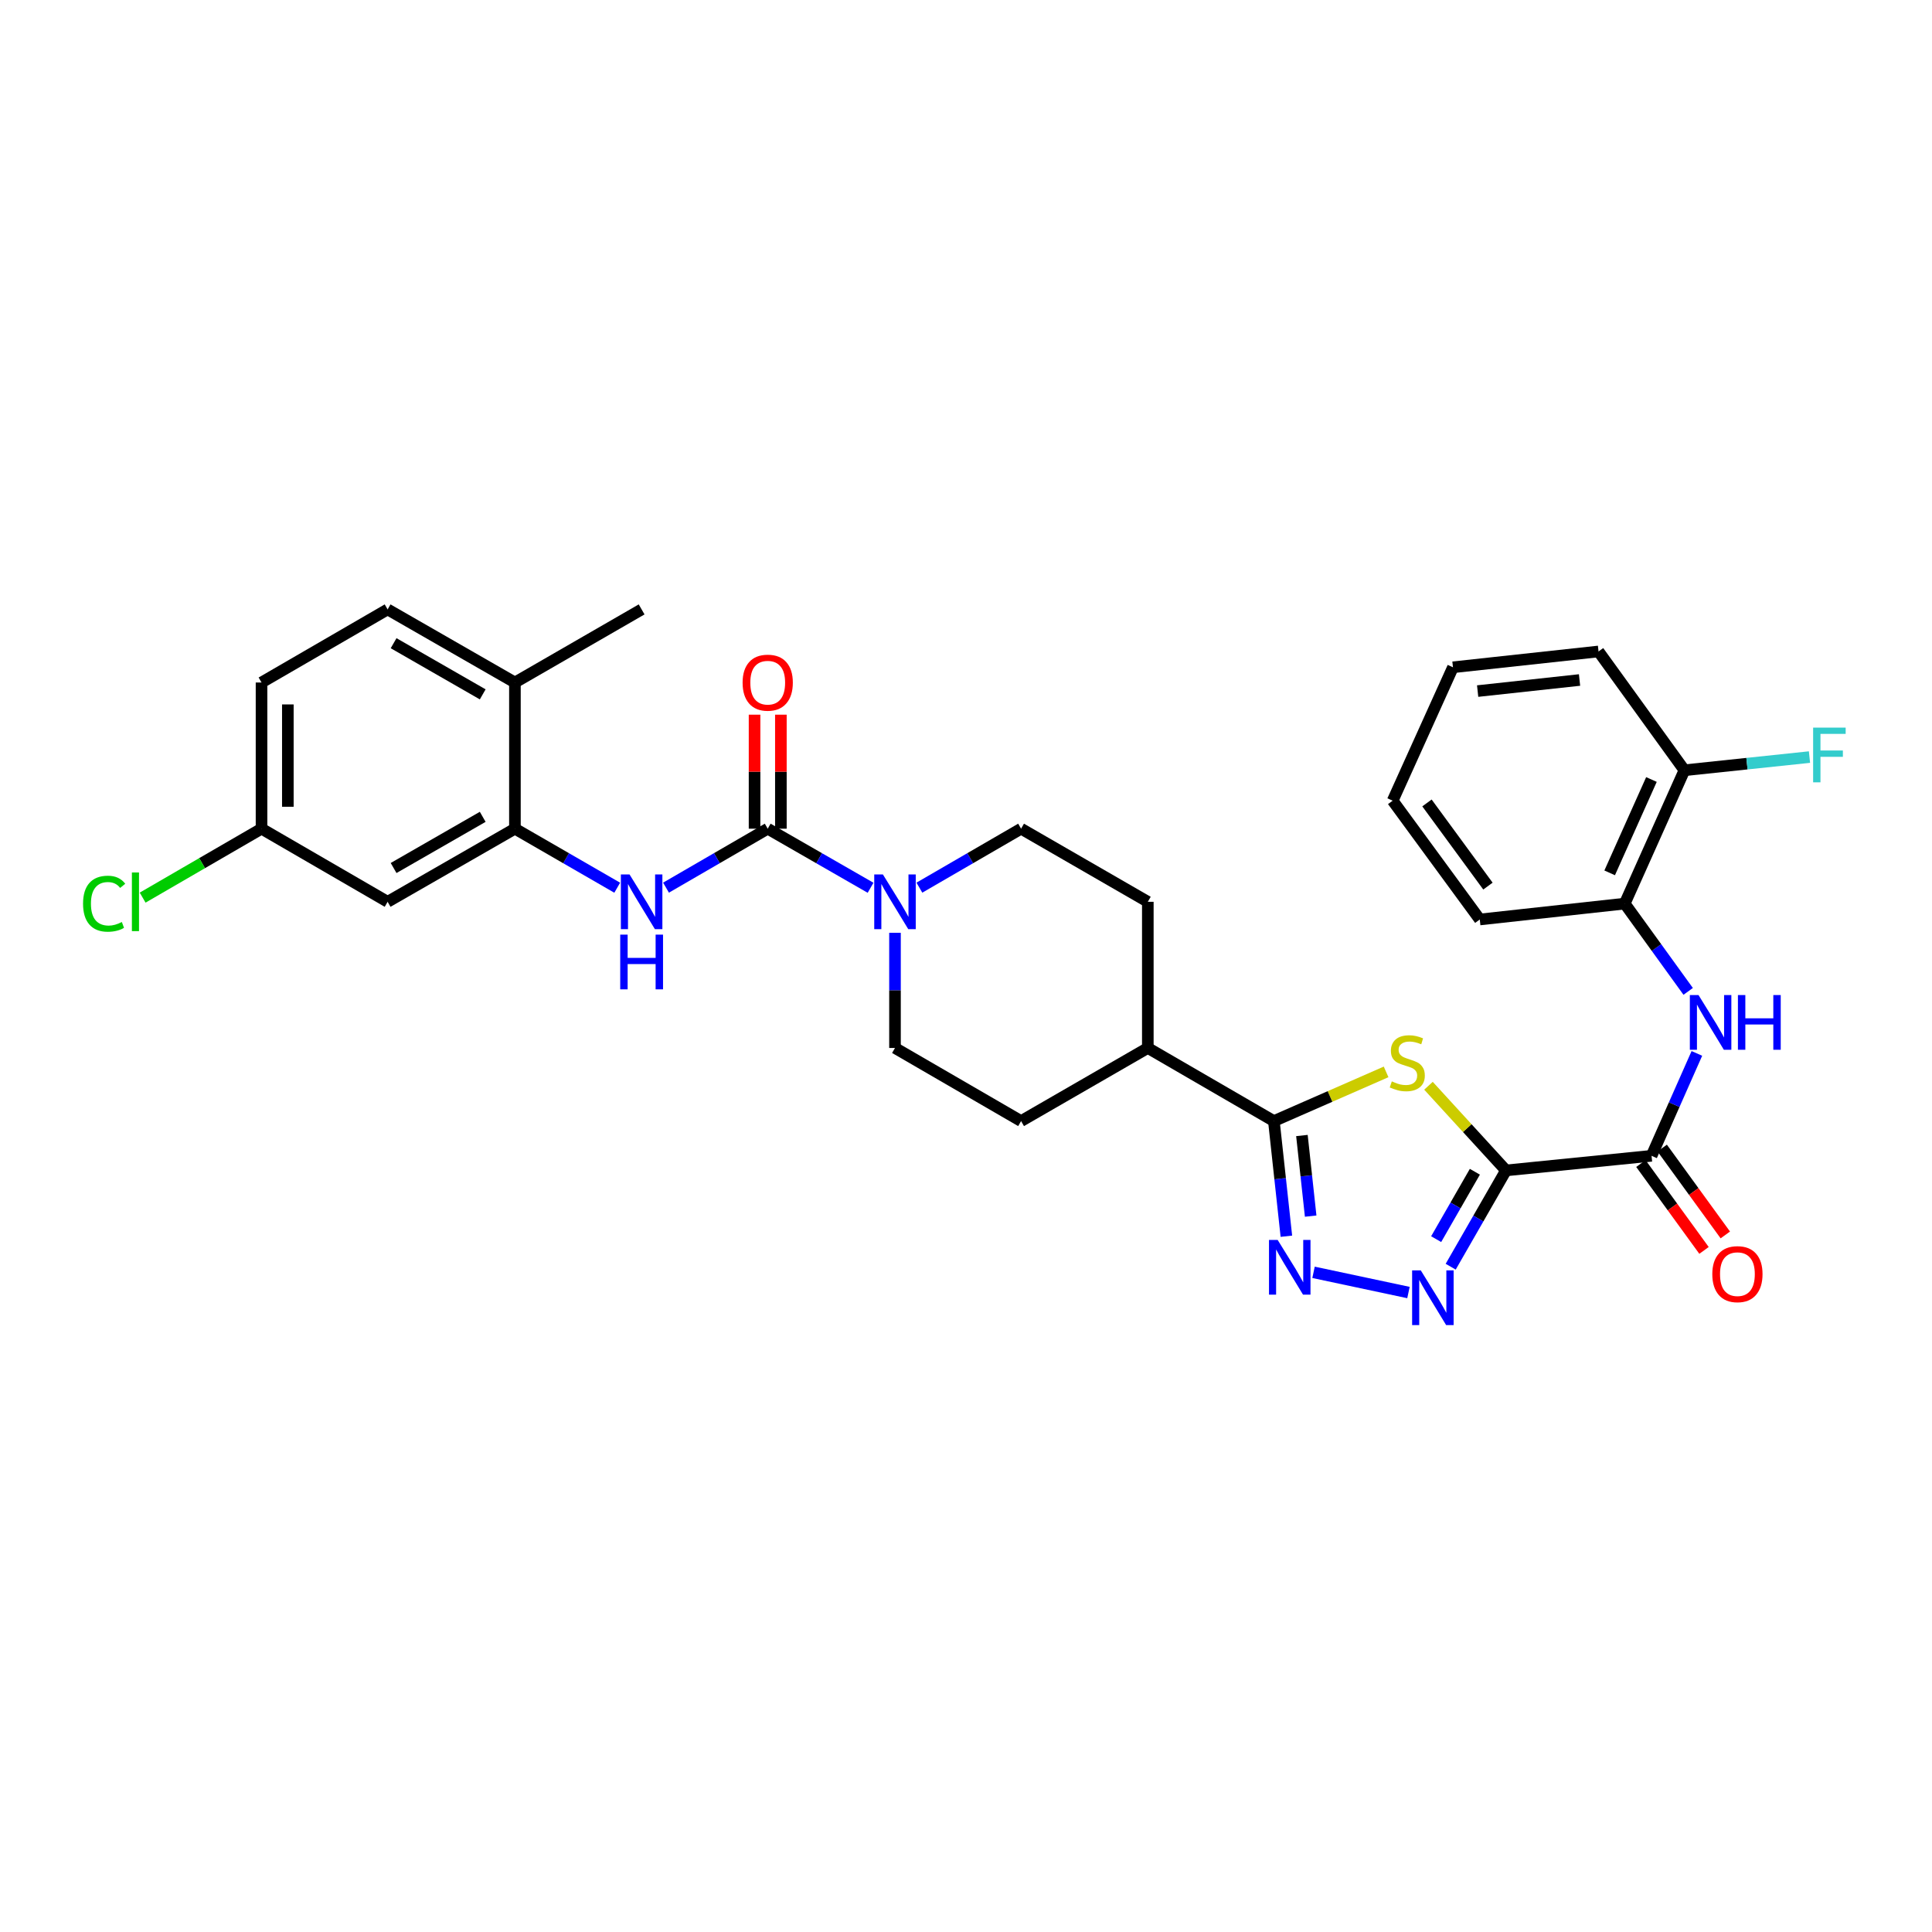 <?xml version='1.0' encoding='iso-8859-1'?>
<svg version='1.1' baseProfile='full'
              xmlns='http://www.w3.org/2000/svg'
                      xmlns:rdkit='http://www.rdkit.org/xml'
                      xmlns:xlink='http://www.w3.org/1999/xlink'
                  xml:space='preserve'
width='1000px' height='1000px' viewBox='0 0 1000 1000'>
<!-- END OF HEADER -->
<rect style='opacity:1.0;fill:#FFFFFF;stroke:none' width='1000' height='1000' x='0' y='0'> </rect>
<path class='bond-0' d='M 779.495,605.807 L 759.437,583.897' style='fill:none;fill-rule:evenodd;stroke:#000000;stroke-width:6px;stroke-linecap:butt;stroke-linejoin:miter;stroke-opacity:1' />
<path class='bond-0' d='M 759.437,583.897 L 739.378,561.987' style='fill:none;fill-rule:evenodd;stroke:#CCCC00;stroke-width:6px;stroke-linecap:butt;stroke-linejoin:miter;stroke-opacity:1' />
<path class='bond-1' d='M 779.495,605.807 L 765.185,630.724' style='fill:none;fill-rule:evenodd;stroke:#000000;stroke-width:6px;stroke-linecap:butt;stroke-linejoin:miter;stroke-opacity:1' />
<path class='bond-1' d='M 765.185,630.724 L 750.875,655.64' style='fill:none;fill-rule:evenodd;stroke:#0000FF;stroke-width:6px;stroke-linecap:butt;stroke-linejoin:miter;stroke-opacity:1' />
<path class='bond-1' d='M 763.388,606.497 L 753.371,623.939' style='fill:none;fill-rule:evenodd;stroke:#000000;stroke-width:6px;stroke-linecap:butt;stroke-linejoin:miter;stroke-opacity:1' />
<path class='bond-1' d='M 753.371,623.939 L 743.355,641.38' style='fill:none;fill-rule:evenodd;stroke:#0000FF;stroke-width:6px;stroke-linecap:butt;stroke-linejoin:miter;stroke-opacity:1' />
<path class='bond-5' d='M 779.495,605.807 L 854.841,598.246' style='fill:none;fill-rule:evenodd;stroke:#000000;stroke-width:6px;stroke-linecap:butt;stroke-linejoin:miter;stroke-opacity:1' />
<path class='bond-3' d='M 717.442,554.81 L 688.4,567.54' style='fill:none;fill-rule:evenodd;stroke:#CCCC00;stroke-width:6px;stroke-linecap:butt;stroke-linejoin:miter;stroke-opacity:1' />
<path class='bond-3' d='M 688.4,567.54 L 659.358,580.27' style='fill:none;fill-rule:evenodd;stroke:#000000;stroke-width:6px;stroke-linecap:butt;stroke-linejoin:miter;stroke-opacity:1' />
<path class='bond-2' d='M 729.019,669.011 L 679.881,658.554' style='fill:none;fill-rule:evenodd;stroke:#0000FF;stroke-width:6px;stroke-linecap:butt;stroke-linejoin:miter;stroke-opacity:1' />
<path class='bond-31' d='M 665.827,639.872 L 662.592,610.071' style='fill:none;fill-rule:evenodd;stroke:#0000FF;stroke-width:6px;stroke-linecap:butt;stroke-linejoin:miter;stroke-opacity:1' />
<path class='bond-31' d='M 662.592,610.071 L 659.358,580.27' style='fill:none;fill-rule:evenodd;stroke:#000000;stroke-width:6px;stroke-linecap:butt;stroke-linejoin:miter;stroke-opacity:1' />
<path class='bond-31' d='M 678.4,629.461 L 676.136,608.601' style='fill:none;fill-rule:evenodd;stroke:#0000FF;stroke-width:6px;stroke-linecap:butt;stroke-linejoin:miter;stroke-opacity:1' />
<path class='bond-31' d='M 676.136,608.601 L 673.872,587.741' style='fill:none;fill-rule:evenodd;stroke:#000000;stroke-width:6px;stroke-linecap:butt;stroke-linejoin:miter;stroke-opacity:1' />
<path class='bond-12' d='M 659.358,580.27 L 594.109,542.427' style='fill:none;fill-rule:evenodd;stroke:#000000;stroke-width:6px;stroke-linecap:butt;stroke-linejoin:miter;stroke-opacity:1' />
<path class='bond-4' d='M 397.369,428.928 L 423.988,444.219' style='fill:none;fill-rule:evenodd;stroke:#000000;stroke-width:6px;stroke-linecap:butt;stroke-linejoin:miter;stroke-opacity:1' />
<path class='bond-4' d='M 423.988,444.219 L 450.607,459.51' style='fill:none;fill-rule:evenodd;stroke:#0000FF;stroke-width:6px;stroke-linecap:butt;stroke-linejoin:miter;stroke-opacity:1' />
<path class='bond-7' d='M 397.369,428.928 L 371.05,444.189' style='fill:none;fill-rule:evenodd;stroke:#000000;stroke-width:6px;stroke-linecap:butt;stroke-linejoin:miter;stroke-opacity:1' />
<path class='bond-7' d='M 371.05,444.189 L 344.731,459.45' style='fill:none;fill-rule:evenodd;stroke:#0000FF;stroke-width:6px;stroke-linecap:butt;stroke-linejoin:miter;stroke-opacity:1' />
<path class='bond-13' d='M 404.181,428.928 L 404.181,399.421' style='fill:none;fill-rule:evenodd;stroke:#000000;stroke-width:6px;stroke-linecap:butt;stroke-linejoin:miter;stroke-opacity:1' />
<path class='bond-13' d='M 404.181,399.421 L 404.181,369.915' style='fill:none;fill-rule:evenodd;stroke:#FF0000;stroke-width:6px;stroke-linecap:butt;stroke-linejoin:miter;stroke-opacity:1' />
<path class='bond-13' d='M 390.557,428.928 L 390.557,399.421' style='fill:none;fill-rule:evenodd;stroke:#000000;stroke-width:6px;stroke-linecap:butt;stroke-linejoin:miter;stroke-opacity:1' />
<path class='bond-13' d='M 390.557,399.421 L 390.557,369.915' style='fill:none;fill-rule:evenodd;stroke:#FF0000;stroke-width:6px;stroke-linecap:butt;stroke-linejoin:miter;stroke-opacity:1' />
<path class='bond-8' d='M 854.841,598.246 L 866.571,571.745' style='fill:none;fill-rule:evenodd;stroke:#000000;stroke-width:6px;stroke-linecap:butt;stroke-linejoin:miter;stroke-opacity:1' />
<path class='bond-8' d='M 866.571,571.745 L 878.3,545.245' style='fill:none;fill-rule:evenodd;stroke:#0000FF;stroke-width:6px;stroke-linecap:butt;stroke-linejoin:miter;stroke-opacity:1' />
<path class='bond-17' d='M 849.33,602.25 L 865.663,624.73' style='fill:none;fill-rule:evenodd;stroke:#000000;stroke-width:6px;stroke-linecap:butt;stroke-linejoin:miter;stroke-opacity:1' />
<path class='bond-17' d='M 865.663,624.73 L 881.996,647.209' style='fill:none;fill-rule:evenodd;stroke:#FF0000;stroke-width:6px;stroke-linecap:butt;stroke-linejoin:miter;stroke-opacity:1' />
<path class='bond-17' d='M 860.352,594.242 L 876.685,616.722' style='fill:none;fill-rule:evenodd;stroke:#000000;stroke-width:6px;stroke-linecap:butt;stroke-linejoin:miter;stroke-opacity:1' />
<path class='bond-17' d='M 876.685,616.722 L 893.018,639.202' style='fill:none;fill-rule:evenodd;stroke:#FF0000;stroke-width:6px;stroke-linecap:butt;stroke-linejoin:miter;stroke-opacity:1' />
<path class='bond-6' d='M 475.873,459.45 L 502.192,444.189' style='fill:none;fill-rule:evenodd;stroke:#0000FF;stroke-width:6px;stroke-linecap:butt;stroke-linejoin:miter;stroke-opacity:1' />
<path class='bond-6' d='M 502.192,444.189 L 528.511,428.928' style='fill:none;fill-rule:evenodd;stroke:#000000;stroke-width:6px;stroke-linecap:butt;stroke-linejoin:miter;stroke-opacity:1' />
<path class='bond-32' d='M 463.247,482.822 L 463.247,512.625' style='fill:none;fill-rule:evenodd;stroke:#0000FF;stroke-width:6px;stroke-linecap:butt;stroke-linejoin:miter;stroke-opacity:1' />
<path class='bond-32' d='M 463.247,512.625 L 463.247,542.427' style='fill:none;fill-rule:evenodd;stroke:#000000;stroke-width:6px;stroke-linecap:butt;stroke-linejoin:miter;stroke-opacity:1' />
<path class='bond-9' d='M 319.472,459.481 L 292.997,444.204' style='fill:none;fill-rule:evenodd;stroke:#0000FF;stroke-width:6px;stroke-linecap:butt;stroke-linejoin:miter;stroke-opacity:1' />
<path class='bond-9' d='M 292.997,444.204 L 266.522,428.928' style='fill:none;fill-rule:evenodd;stroke:#000000;stroke-width:6px;stroke-linecap:butt;stroke-linejoin:miter;stroke-opacity:1' />
<path class='bond-10' d='M 873.798,513.14 L 857.379,490.425' style='fill:none;fill-rule:evenodd;stroke:#0000FF;stroke-width:6px;stroke-linecap:butt;stroke-linejoin:miter;stroke-opacity:1' />
<path class='bond-10' d='M 857.379,490.425 L 840.96,467.709' style='fill:none;fill-rule:evenodd;stroke:#000000;stroke-width:6px;stroke-linecap:butt;stroke-linejoin:miter;stroke-opacity:1' />
<path class='bond-11' d='M 266.522,428.928 L 200.629,466.771' style='fill:none;fill-rule:evenodd;stroke:#000000;stroke-width:6px;stroke-linecap:butt;stroke-linejoin:miter;stroke-opacity:1' />
<path class='bond-11' d='M 249.853,422.79 L 203.728,449.281' style='fill:none;fill-rule:evenodd;stroke:#000000;stroke-width:6px;stroke-linecap:butt;stroke-linejoin:miter;stroke-opacity:1' />
<path class='bond-16' d='M 266.522,428.928 L 266.522,353.264' style='fill:none;fill-rule:evenodd;stroke:#000000;stroke-width:6px;stroke-linecap:butt;stroke-linejoin:miter;stroke-opacity:1' />
<path class='bond-18' d='M 840.96,467.709 L 871.856,398.683' style='fill:none;fill-rule:evenodd;stroke:#000000;stroke-width:6px;stroke-linecap:butt;stroke-linejoin:miter;stroke-opacity:1' />
<path class='bond-18' d='M 833.16,451.79 L 854.786,403.472' style='fill:none;fill-rule:evenodd;stroke:#000000;stroke-width:6px;stroke-linecap:butt;stroke-linejoin:miter;stroke-opacity:1' />
<path class='bond-26' d='M 840.96,467.709 L 765.932,475.921' style='fill:none;fill-rule:evenodd;stroke:#000000;stroke-width:6px;stroke-linecap:butt;stroke-linejoin:miter;stroke-opacity:1' />
<path class='bond-22' d='M 200.629,466.771 L 135.365,428.928' style='fill:none;fill-rule:evenodd;stroke:#000000;stroke-width:6px;stroke-linecap:butt;stroke-linejoin:miter;stroke-opacity:1' />
<path class='bond-19' d='M 594.109,542.427 L 528.511,580.27' style='fill:none;fill-rule:evenodd;stroke:#000000;stroke-width:6px;stroke-linecap:butt;stroke-linejoin:miter;stroke-opacity:1' />
<path class='bond-20' d='M 594.109,542.427 L 594.109,466.771' style='fill:none;fill-rule:evenodd;stroke:#000000;stroke-width:6px;stroke-linecap:butt;stroke-linejoin:miter;stroke-opacity:1' />
<path class='bond-14' d='M 528.511,428.928 L 594.109,466.771' style='fill:none;fill-rule:evenodd;stroke:#000000;stroke-width:6px;stroke-linecap:butt;stroke-linejoin:miter;stroke-opacity:1' />
<path class='bond-15' d='M 463.247,542.427 L 528.511,580.27' style='fill:none;fill-rule:evenodd;stroke:#000000;stroke-width:6px;stroke-linecap:butt;stroke-linejoin:miter;stroke-opacity:1' />
<path class='bond-21' d='M 266.522,353.264 L 200.629,315.428' style='fill:none;fill-rule:evenodd;stroke:#000000;stroke-width:6px;stroke-linecap:butt;stroke-linejoin:miter;stroke-opacity:1' />
<path class='bond-21' d='M 249.854,359.403 L 203.73,332.918' style='fill:none;fill-rule:evenodd;stroke:#000000;stroke-width:6px;stroke-linecap:butt;stroke-linejoin:miter;stroke-opacity:1' />
<path class='bond-27' d='M 266.522,353.264 L 332.105,315.428' style='fill:none;fill-rule:evenodd;stroke:#000000;stroke-width:6px;stroke-linecap:butt;stroke-linejoin:miter;stroke-opacity:1' />
<path class='bond-23' d='M 871.856,398.683 L 904.22,395.272' style='fill:none;fill-rule:evenodd;stroke:#000000;stroke-width:6px;stroke-linecap:butt;stroke-linejoin:miter;stroke-opacity:1' />
<path class='bond-23' d='M 904.22,395.272 L 936.585,391.86' style='fill:none;fill-rule:evenodd;stroke:#33CCCC;stroke-width:6px;stroke-linecap:butt;stroke-linejoin:miter;stroke-opacity:1' />
<path class='bond-28' d='M 871.856,398.683 L 827.397,337.196' style='fill:none;fill-rule:evenodd;stroke:#000000;stroke-width:6px;stroke-linecap:butt;stroke-linejoin:miter;stroke-opacity:1' />
<path class='bond-24' d='M 200.629,315.428 L 135.365,353.264' style='fill:none;fill-rule:evenodd;stroke:#000000;stroke-width:6px;stroke-linecap:butt;stroke-linejoin:miter;stroke-opacity:1' />
<path class='bond-25' d='M 135.365,428.928 L 104.599,446.769' style='fill:none;fill-rule:evenodd;stroke:#000000;stroke-width:6px;stroke-linecap:butt;stroke-linejoin:miter;stroke-opacity:1' />
<path class='bond-25' d='M 104.599,446.769 L 73.834,464.61' style='fill:none;fill-rule:evenodd;stroke:#00CC00;stroke-width:6px;stroke-linecap:butt;stroke-linejoin:miter;stroke-opacity:1' />
<path class='bond-34' d='M 135.365,428.928 L 135.365,353.264' style='fill:none;fill-rule:evenodd;stroke:#000000;stroke-width:6px;stroke-linecap:butt;stroke-linejoin:miter;stroke-opacity:1' />
<path class='bond-34' d='M 148.989,417.578 L 148.989,364.613' style='fill:none;fill-rule:evenodd;stroke:#000000;stroke-width:6px;stroke-linecap:butt;stroke-linejoin:miter;stroke-opacity:1' />
<path class='bond-29' d='M 765.932,475.921 L 720.846,414.434' style='fill:none;fill-rule:evenodd;stroke:#000000;stroke-width:6px;stroke-linecap:butt;stroke-linejoin:miter;stroke-opacity:1' />
<path class='bond-29' d='M 770.156,458.642 L 738.595,415.601' style='fill:none;fill-rule:evenodd;stroke:#000000;stroke-width:6px;stroke-linecap:butt;stroke-linejoin:miter;stroke-opacity:1' />
<path class='bond-33' d='M 827.397,337.196 L 752.051,345.385' style='fill:none;fill-rule:evenodd;stroke:#000000;stroke-width:6px;stroke-linecap:butt;stroke-linejoin:miter;stroke-opacity:1' />
<path class='bond-33' d='M 817.567,351.968 L 764.825,357.7' style='fill:none;fill-rule:evenodd;stroke:#000000;stroke-width:6px;stroke-linecap:butt;stroke-linejoin:miter;stroke-opacity:1' />
<path class='bond-30' d='M 720.846,414.434 L 752.051,345.385' style='fill:none;fill-rule:evenodd;stroke:#000000;stroke-width:6px;stroke-linecap:butt;stroke-linejoin:miter;stroke-opacity:1' />
<path  class='atom-1' d='M 720.407 559.723
Q 720.727 559.843, 722.047 560.403
Q 723.367 560.963, 724.807 561.323
Q 726.287 561.643, 727.727 561.643
Q 730.407 561.643, 731.967 560.363
Q 733.527 559.043, 733.527 556.763
Q 733.527 555.203, 732.727 554.243
Q 731.967 553.283, 730.767 552.763
Q 729.567 552.243, 727.567 551.643
Q 725.047 550.883, 723.527 550.163
Q 722.047 549.443, 720.967 547.923
Q 719.927 546.403, 719.927 543.843
Q 719.927 540.283, 722.327 538.083
Q 724.767 535.883, 729.567 535.883
Q 732.847 535.883, 736.567 537.443
L 735.647 540.523
Q 732.247 539.123, 729.687 539.123
Q 726.927 539.123, 725.407 540.283
Q 723.887 541.403, 723.927 543.363
Q 723.927 544.883, 724.687 545.803
Q 725.487 546.723, 726.607 547.243
Q 727.767 547.763, 729.687 548.363
Q 732.247 549.163, 733.767 549.963
Q 735.287 550.763, 736.367 552.403
Q 737.487 554.003, 737.487 556.763
Q 737.487 560.683, 734.847 562.803
Q 732.247 564.883, 727.887 564.883
Q 725.367 564.883, 723.447 564.323
Q 721.567 563.803, 719.327 562.883
L 720.407 559.723
' fill='#CCCC00'/>
<path  class='atom-2' d='M 735.392 657.54
L 744.672 672.54
Q 745.592 674.02, 747.072 676.7
Q 748.552 679.38, 748.632 679.54
L 748.632 657.54
L 752.392 657.54
L 752.392 685.86
L 748.512 685.86
L 738.552 669.46
Q 737.392 667.54, 736.152 665.34
Q 734.952 663.14, 734.592 662.46
L 734.592 685.86
L 730.912 685.86
L 730.912 657.54
L 735.392 657.54
' fill='#0000FF'/>
<path  class='atom-3' d='M 661.31 641.774
L 670.59 656.774
Q 671.51 658.254, 672.99 660.934
Q 674.47 663.614, 674.55 663.774
L 674.55 641.774
L 678.31 641.774
L 678.31 670.094
L 674.43 670.094
L 664.47 653.694
Q 663.31 651.774, 662.07 649.574
Q 660.87 647.374, 660.51 646.694
L 660.51 670.094
L 656.83 670.094
L 656.83 641.774
L 661.31 641.774
' fill='#0000FF'/>
<path  class='atom-7' d='M 456.987 452.611
L 466.267 467.611
Q 467.187 469.091, 468.667 471.771
Q 470.147 474.451, 470.227 474.611
L 470.227 452.611
L 473.987 452.611
L 473.987 480.931
L 470.107 480.931
L 460.147 464.531
Q 458.987 462.611, 457.747 460.411
Q 456.547 458.211, 456.187 457.531
L 456.187 480.931
L 452.507 480.931
L 452.507 452.611
L 456.987 452.611
' fill='#0000FF'/>
<path  class='atom-8' d='M 325.845 452.611
L 335.125 467.611
Q 336.045 469.091, 337.525 471.771
Q 339.005 474.451, 339.085 474.611
L 339.085 452.611
L 342.845 452.611
L 342.845 480.931
L 338.965 480.931
L 329.005 464.531
Q 327.845 462.611, 326.605 460.411
Q 325.405 458.211, 325.045 457.531
L 325.045 480.931
L 321.365 480.931
L 321.365 452.611
L 325.845 452.611
' fill='#0000FF'/>
<path  class='atom-8' d='M 321.025 483.763
L 324.865 483.763
L 324.865 495.803
L 339.345 495.803
L 339.345 483.763
L 343.185 483.763
L 343.185 512.083
L 339.345 512.083
L 339.345 499.003
L 324.865 499.003
L 324.865 512.083
L 321.025 512.083
L 321.025 483.763
' fill='#0000FF'/>
<path  class='atom-9' d='M 879.143 515.037
L 888.423 530.037
Q 889.343 531.517, 890.823 534.197
Q 892.303 536.877, 892.383 537.037
L 892.383 515.037
L 896.143 515.037
L 896.143 543.357
L 892.263 543.357
L 882.303 526.957
Q 881.143 525.037, 879.903 522.837
Q 878.703 520.637, 878.343 519.957
L 878.343 543.357
L 874.663 543.357
L 874.663 515.037
L 879.143 515.037
' fill='#0000FF'/>
<path  class='atom-9' d='M 899.543 515.037
L 903.383 515.037
L 903.383 527.077
L 917.863 527.077
L 917.863 515.037
L 921.703 515.037
L 921.703 543.357
L 917.863 543.357
L 917.863 530.277
L 903.383 530.277
L 903.383 543.357
L 899.543 543.357
L 899.543 515.037
' fill='#0000FF'/>
<path  class='atom-14' d='M 384.369 353.344
Q 384.369 346.544, 387.729 342.744
Q 391.089 338.944, 397.369 338.944
Q 403.649 338.944, 407.009 342.744
Q 410.369 346.544, 410.369 353.344
Q 410.369 360.224, 406.969 364.144
Q 403.569 368.024, 397.369 368.024
Q 391.129 368.024, 387.729 364.144
Q 384.369 360.264, 384.369 353.344
M 397.369 364.824
Q 401.689 364.824, 404.009 361.944
Q 406.369 359.024, 406.369 353.344
Q 406.369 347.784, 404.009 344.984
Q 401.689 342.144, 397.369 342.144
Q 393.049 342.144, 390.689 344.944
Q 388.369 347.744, 388.369 353.344
Q 388.369 359.064, 390.689 361.944
Q 393.049 364.824, 397.369 364.824
' fill='#FF0000'/>
<path  class='atom-18' d='M 886.284 659.496
Q 886.284 652.696, 889.644 648.896
Q 893.004 645.096, 899.284 645.096
Q 905.564 645.096, 908.924 648.896
Q 912.284 652.696, 912.284 659.496
Q 912.284 666.376, 908.884 670.296
Q 905.484 674.176, 899.284 674.176
Q 893.044 674.176, 889.644 670.296
Q 886.284 666.416, 886.284 659.496
M 899.284 670.976
Q 903.604 670.976, 905.924 668.096
Q 908.284 665.176, 908.284 659.496
Q 908.284 653.936, 905.924 651.136
Q 903.604 648.296, 899.284 648.296
Q 894.964 648.296, 892.604 651.096
Q 890.284 653.896, 890.284 659.496
Q 890.284 665.216, 892.604 668.096
Q 894.964 670.976, 899.284 670.976
' fill='#FF0000'/>
<path  class='atom-24' d='M 938.471 376.614
L 955.311 376.614
L 955.311 379.854
L 942.271 379.854
L 942.271 388.454
L 953.871 388.454
L 953.871 391.734
L 942.271 391.734
L 942.271 404.934
L 938.471 404.934
L 938.471 376.614
' fill='#33CCCC'/>
<path  class='atom-26' d='M 42.988 467.751
Q 42.988 460.711, 46.268 457.031
Q 49.588 453.311, 55.868 453.311
Q 61.708 453.311, 64.828 457.431
L 62.188 459.591
Q 59.908 456.591, 55.868 456.591
Q 51.588 456.591, 49.308 459.471
Q 47.068 462.311, 47.068 467.751
Q 47.068 473.351, 49.388 476.231
Q 51.748 479.111, 56.308 479.111
Q 59.428 479.111, 63.068 477.231
L 64.188 480.231
Q 62.708 481.191, 60.468 481.751
Q 58.228 482.311, 55.748 482.311
Q 49.588 482.311, 46.268 478.551
Q 42.988 474.791, 42.988 467.751
' fill='#00CC00'/>
<path  class='atom-26' d='M 68.268 451.591
L 71.948 451.591
L 71.948 481.951
L 68.268 481.951
L 68.268 451.591
' fill='#00CC00'/>
</svg>

